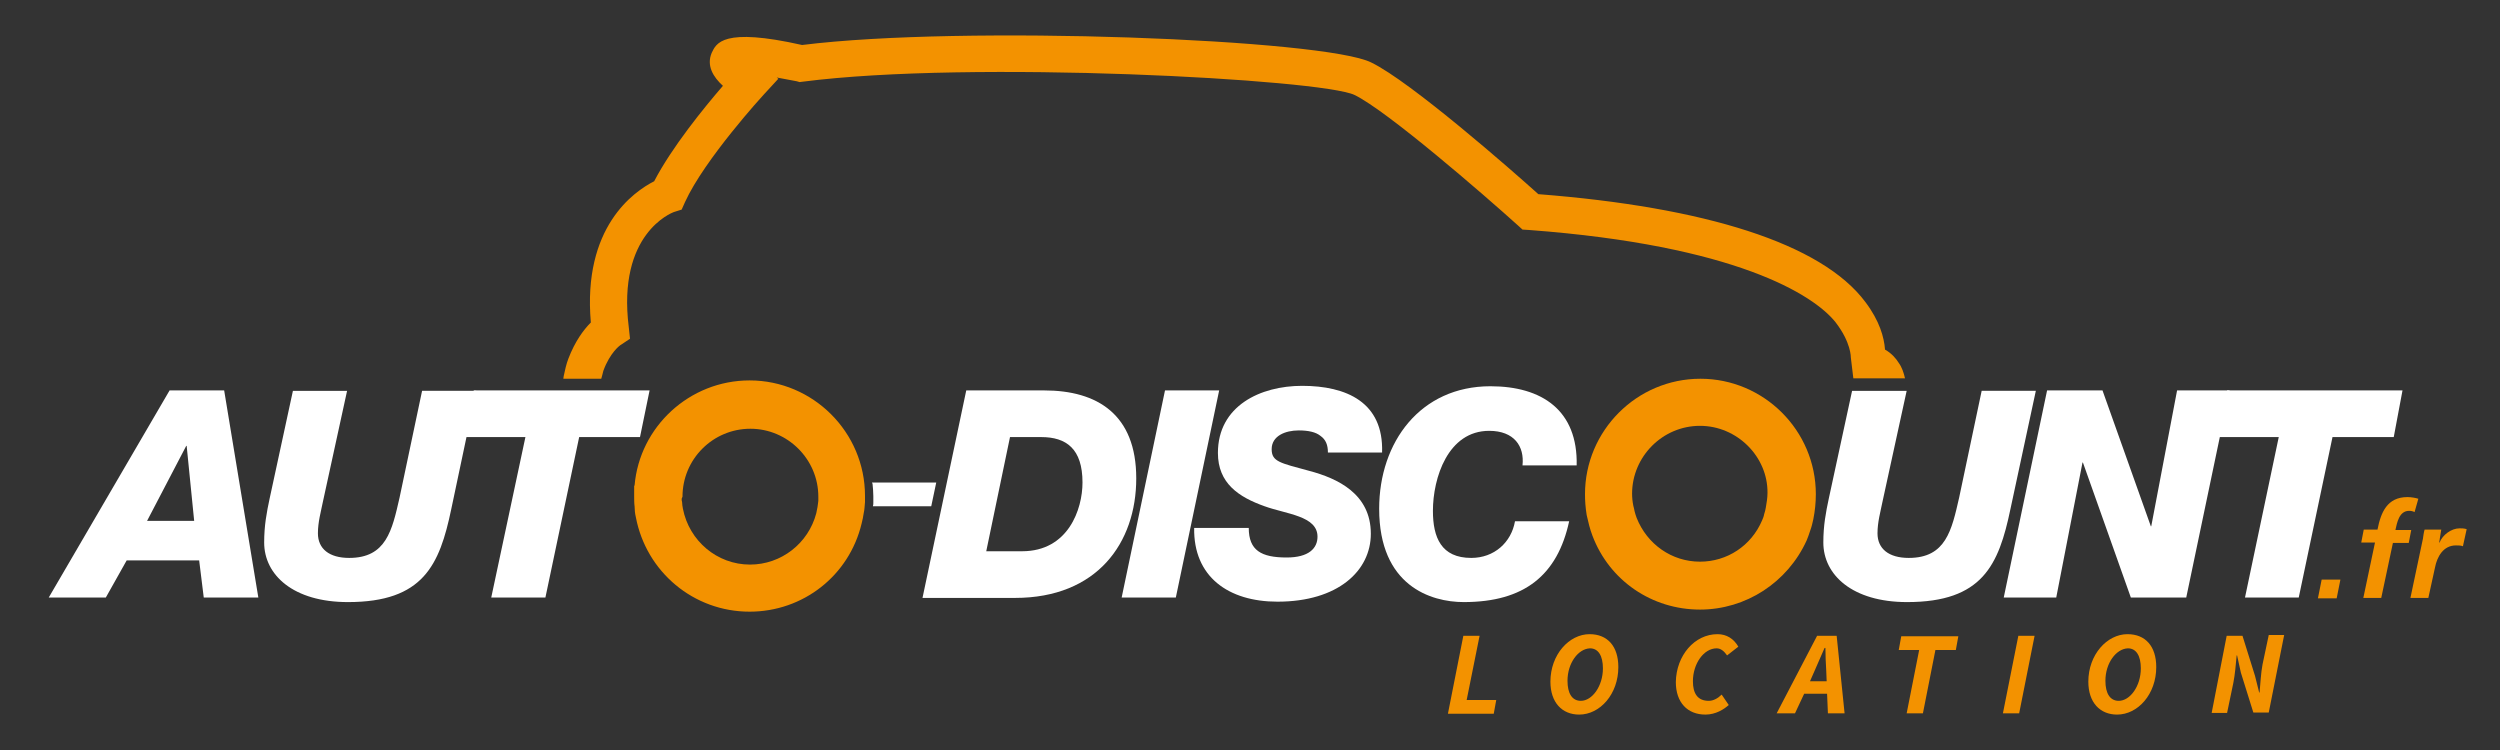 <svg enable-background="new 0 0 600 180" viewBox="0 0 600 180" xmlns="http://www.w3.org/2000/svg"><rect x="0" y="0" width="600" height="180" fill="#333333" stroke="none"/><g fill="#f39200"><path d="m351.2 152.6h3.9l-3.1 15.4h7.1l-.6 3.3h-11z"/><path d="m372.1 163.6c0-6.5 4.5-11.4 9.4-11.4 4.3 0 6.9 2.9 6.9 7.9 0 6.5-4.4 11.4-9.4 11.4-4.1 0-6.9-2.9-6.9-7.9zm4.1-.2c0 3 1.1 4.8 3.2 4.8 2.7 0 5.3-3.5 5.3-7.8 0-3-1.1-4.8-3.1-4.8-2.8.1-5.4 3.5-5.4 7.8z"/><path d="m412.2 152.2c2.2 0 3.9 1.1 5 3l-2.7 2.1c-.7-1-1.5-1.7-2.5-1.7-3.1 0-5.7 3.7-5.7 7.9 0 2.9 1.1 4.7 3.8 4.7 1.1 0 2.2-.6 3.1-1.5l1.7 2.5c-1.1 1-3.1 2.3-5.6 2.3-4.3 0-7.1-2.9-7.1-7.8.1-6.4 4.5-11.5 10-11.5z"/><path d="m438.5 166.5h-5.5l-2.2 4.7h-4.4l9.7-18.6h4.7l1.9 18.6h-4zm-.1-3-.1-2.5c-.1-1.9-.2-3.5-.2-5.5h-.2c-.8 1.9-1.6 3.6-2.4 5.5l-1.1 2.5z"/><path d="m460.6 156h-4.9l.6-3.3h13.7l-.6 3.3h-4.9l-3 15.2h-3.9z"/><path d="m484.4 152.6h3.9l-3.7 18.6h-3.9z"/><path d="m501.2 163.6c0-6.5 4.5-11.4 9.4-11.4 4.3 0 6.9 2.9 6.9 7.9 0 6.5-4.4 11.4-9.4 11.4-4.1 0-6.9-2.9-6.9-7.9zm4.1-.2c0 3 1.1 4.8 3.2 4.8 2.7 0 5.3-3.5 5.3-7.8 0-3-1.1-4.8-3.1-4.8-2.8.1-5.4 3.5-5.4 7.8z"/><path d="m534.4 152.6h3.8l3 9.6 1 4h.1c.2-2 .3-4.6.7-6.7l1.5-7.1h3.7l-3.7 18.6h-3.7l-3-9.6-.9-4.1h-.1c-.2 2.1-.4 4.6-.8 6.6l-1.5 7.2h-3.7z"/></g><path d="m482.5 122.2c-2.8 13.4-6.7 22.3-24.8 22.3-13.1 0-20.1-6.5-20.1-14.3 0-4.1.6-7.2 1.3-10.5l5.6-25.9h13.1l-5.8 26.6c-.5 2.5-1.2 4.9-1.2 7.6 0 3.7 2.7 5.9 7.5 5.9 8.9 0 10.3-6.6 12.1-14.5l5.4-25.6h13z" fill="#fff"/><path d="m491.3 93.7h13.3l11.6 32.6h.1l6.2-32.6h12.6l-10.4 49.7h-13.3l-11.5-32.4h-.1l-6.3 32.4h-12.6z" fill="#fff"/><path d="m574.5 104.9h-14.7l-8.1 38.5h-12.9l8.1-38.5h-14.6l2.2-11.2h42.1z" fill="#fff"/><path d="m408 146.3c-11.5 0-21.7-6.9-25.8-17.7-.3-.8-.6-1.7-.8-2.5s-.4-1.7-.6-2.5c-.3-1.9-.4-3.4-.4-5 0-15.2 12.4-27.7 27.7-27.7 15.2 0 27.7 12.4 27.7 27.7 0 2-.2 4-.6 6-.2.9-.4 1.8-.7 2.6-.3.9-.6 1.8-.9 2.5-4.6 10.1-14.6 16.6-25.6 16.6m0-44.1c-9 0-16.3 7.4-16.3 16.3 0 .9.1 1.9.3 2.9.1.3.2.8.3 1.3s.3 1 .5 1.6c2.5 6.3 8.4 10.5 15.2 10.5 6.5 0 12.3-3.8 14.9-9.9.2-.5.4-.9.5-1.5.2-.6.3-1 .4-1.6.2-1.1.4-2.4.4-3.5.1-8.7-7.3-16.1-16.2-16.1" fill="#f39200"/><path d="m179.9 146.8c-13.4 0-24.8-9.5-27.3-22.7-.2-.8-.3-1.8-.3-2.6-.1-.7-.1-1.6-.1-2.5v-2.4l.1-.1c1.2-14.1 13.2-25.2 27.6-25.2 15.2 0 27.7 12.4 27.7 27.7v1.2.3c-.1.9-.1 1.8-.3 2.6-.1.8-.3 1.7-.5 2.5-3 12.6-14.1 21.2-26.9 21.2m-16.3-27.1c0 .3 0 .5.1.8 0 .5.1 1 .2 1.6 1.5 7.7 8.2 13.4 16.1 13.4 7.5 0 14-5.1 15.9-12.3.1-.4.2-.9.3-1.5.1-.5.1-.9.2-1.5v-.4c0-.2 0-.4 0-.6 0-9-7.4-16.3-16.3-16.3-9 0-16.3 7.3-16.3 16.3z" fill="#f39200"/><g fill="#fff"><path d="m40.7 93.7h13.1l8.2 49.7h-13.1l-1.1-8.9h-17.4l-5 8.9h-13.7zm-5.4 31.3h11.3l-1.8-18h-.1z"/><path d="m108.3 122.2c-2.8 13.4-6.7 22.3-24.8 22.3-13.1 0-20.1-6.5-20.1-14.3 0-4.1.6-7.2 1.3-10.5l5.6-25.9h13l-5.8 26.6c-.5 2.5-1.2 4.9-1.2 7.6 0 3.7 2.7 5.9 7.5 5.9 8.9 0 10.3-6.6 12.1-14.5l5.4-25.6h13z"/><path d="m153.6 104.9h-14.6l-8.1 38.5h-13l8.2-38.5h-14.6l2.2-11.2h42.2z"/><path d="m231.9 93.7h18.7c12.8 0 22.1 5.8 22.1 21.1 0 15.5-9.4 28.7-29.1 28.7h-22.2zm4.8 38.6h8.6c11.1 0 14.5-10.1 14.5-16.5 0-8.1-3.9-10.9-9.9-10.9h-7.5z"/><path d="m279.6 93.7h13l-10.4 49.7h-13z"/><path d="m299.7 126.7c0 5.4 3 7.1 9.1 7.1 5.3 0 7.4-2.2 7.4-5 0-5-7.5-5.4-12.7-7.3-6.2-2.2-11.2-5.5-11.2-12.8 0-11.3 10.2-16.1 20.2-16.1 10.6 0 19.6 3.9 19.2 16h-13c0-1.8-.5-3.1-1.8-4-1.1-.9-2.9-1.3-5.2-1.3-3.2 0-6.5 1.3-6.5 4.5 0 3 2 3.3 9 5.2 6.8 1.8 14.8 5.5 14.8 15.1 0 8.9-7.9 16.3-22.4 16.3-11.8 0-20.2-6-20-17.7h13z"/><path d="m365.4 111.7c.5-4.6-2-8.3-8-8.3-9.9 0-13.5 11.3-13.5 19.2 0 6.4 2 11.3 9.2 11.3 5.5 0 9.6-3.7 10.5-8.8h13c-2.8 12.9-10.7 19.4-25.3 19.4-7.9 0-20.3-3.9-20.3-22.4 0-16 9.9-29.4 26.7-29.4 12.4 0 21 5.8 20.7 19z"/></g><path d="m440.5 77.3c3.8 4.9 3.7 8.5 3.7 8.5l.6 5h12.4c-.3-1.3-.7-2.6-1.5-3.7-.6-1-1.7-2.3-3.3-3.2-.2-2.9-1.3-6.9-4.7-11.4-10.5-14.1-38.6-22.8-78.5-25.9-6.1-5.5-30.6-27-40.1-31.6-11.1-5.6-98.2-9-136.6-4.2-19.1-4.3-20.6-.4-21.7 1.9-1.3 3.1.4 5.8 2.7 7.9-4.5 5.2-12.3 14.8-16.5 22.9-4.9 2.5-17.2 11-15.2 33.9-1.7 1.7-3.8 4.5-5.4 8.7-.5 1.3-.8 2.7-1.1 4.1 0 .2-.1.4-.1.7h9.1c.2-.6.3-1.2.5-1.9 1.6-4.4 4-6.1 4-6.1l2.4-1.6-.3-2.8c-2.8-22.4 10.3-27.4 10.8-27.6l1.9-.6.8-1.8c4.7-10.3 18.8-25.7 18.9-25.8l3.5-3.8-.4-.3c1.6.3 3.2.6 4.8.9l.7.2.8-.1c40.2-5.2 124.6-.6 132.4 3.2s31 23.9 39.2 31.3l1.1 1 1.6.1c49.5 3.7 68.2 15.5 73.5 22.1" fill="#f39200"/><path d="m209.4 116c.1 1 .2 2.1.2 3.1v1.2.3c0 .3 0 .6-.1.9h14l1.2-5.7h-15.4v.2z" fill="#fff"/><path d="m557.2 139.1h4.5l-.9 4.5h-4.5z" fill="#f39200"/><path d="m570 130.2h-3.3l.6-3.1h3.3c.8-4.1 2.3-7.8 7.2-7.8.9 0 2 .2 2.6.4l-.9 3.2c-.4-.2-.8-.3-1.3-.3-2.4 0-2.9 2.8-3.3 4.6h3.8l-.6 3.1h-3.8l-2.8 13.2h-4.3z" fill="#f39200"/><path d="m581.5 129.3c.1-.7.2-1.5.4-2.2h4l-.5 3.1h.1c.7-1.8 2.8-3.4 4.8-3.4.5 0 1.1 0 1.7.2l-.9 4.1c-.5-.2-1-.2-1.7-.2-3 0-4.5 2.7-5 5.3l-1.6 7.3h-4.3z" fill="#f39200"/></svg>